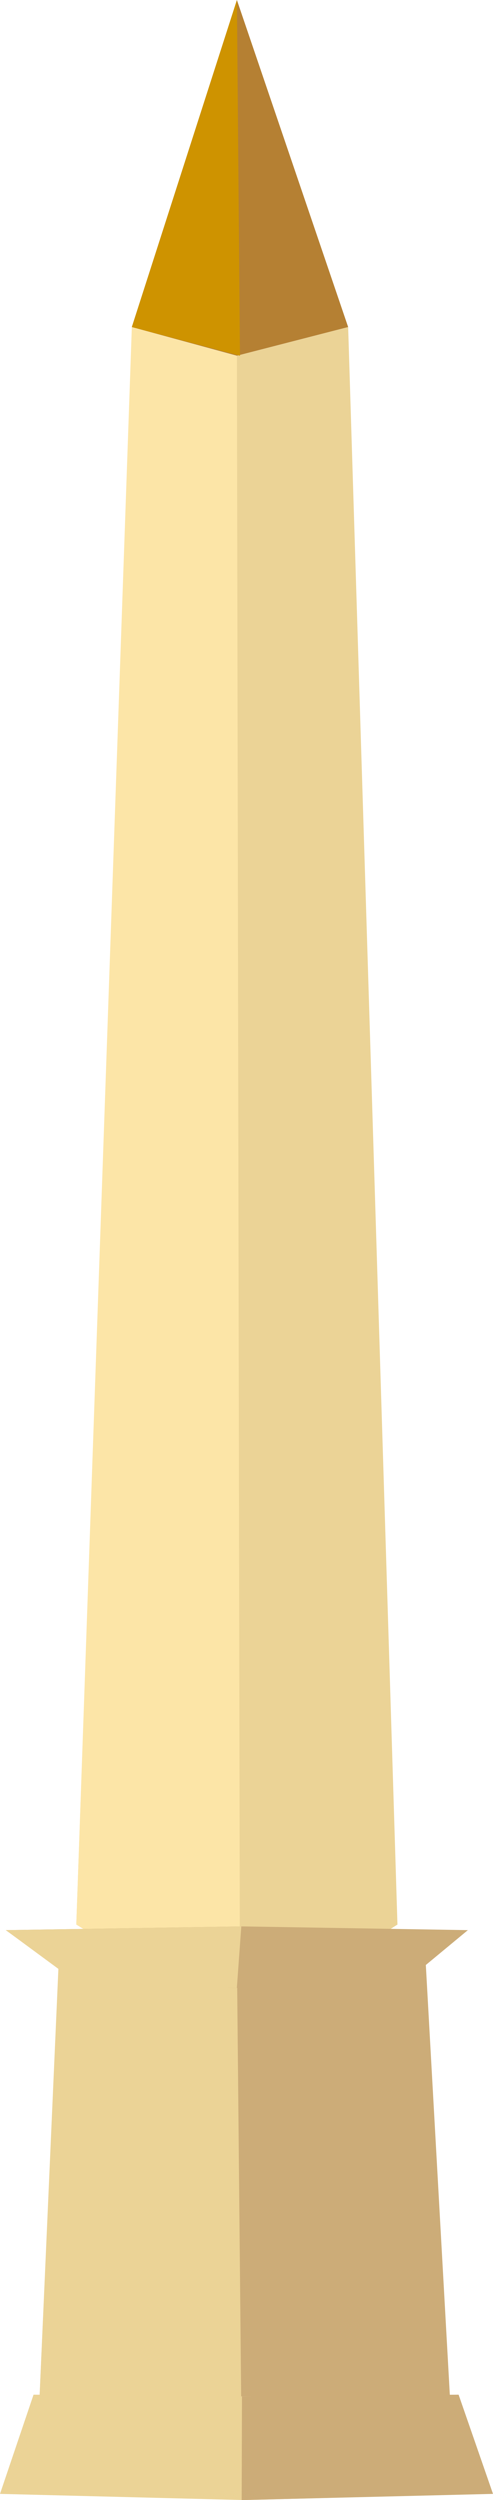 <svg xmlns="http://www.w3.org/2000/svg" id="Calque_2" data-name="Calque 2" viewBox="0 0 80.7 408.74"><defs><style>      .cls-1 {        fill: #b58033;      }      .cls-1, .cls-2, .cls-3, .cls-4, .cls-5 {        stroke-width: 0px;      }      .cls-2 {        fill: #fce5a7;      }      .cls-3 {        fill: #ce9300;      }      .cls-4 {        fill: #ccac78;      }      .cls-5 {        fill: #ebd396;      }    </style></defs><g id="Calque_1-2" data-name="Calque 1"><g><polygon class="cls-5" points="21.58 58.17 12.49 314.65 39.28 331.05 65.06 314.65 56.99 53.48 38.78 58.17 21.58 58.17"></polygon><polygon class="cls-1" points="21.58 53.47 38.78 58.16 56.99 53.47 38.78 0 21.58 53.47"></polygon><polygon class="cls-2" points="21.58 53.48 38.78 58.17 39.28 331.05 12.49 314.65 21.58 53.48"></polygon><polygon class="cls-4" points="9.7 320.17 6.01 402.38 39.63 407.64 74.24 402.38 69.56 318.66 38.78 320.17 9.7 320.17"></polygon><polygon class="cls-5" points="9.7 318.66 38.78 320.17 39.63 407.64 6.01 402.38 9.7 318.66"></polygon><polygon class="cls-4" points="14.02 325.01 .95 315.56 39.5 314.95 76.59 315.56 64.97 325.18 38.77 325.01 14.02 325.01"></polygon><polygon class="cls-5" points="14.02 325.18 38.77 325.01 39.5 314.95 .95 315.56 14.02 325.18"></polygon><polygon class="cls-5" points="73.65 391.8 78.36 407.73 40.02 408.74 0 407.73 5.49 391.51 40.97 391.8 73.65 391.8"></polygon><polygon class="cls-4" points="75.07 391.51 39.61 391.8 39.56 408.74 80.7 407.73 75.07 391.51"></polygon><polygon class="cls-3" points="38.78 0 21.58 53.47 39.28 58.16 38.78 0"></polygon></g></g></svg>